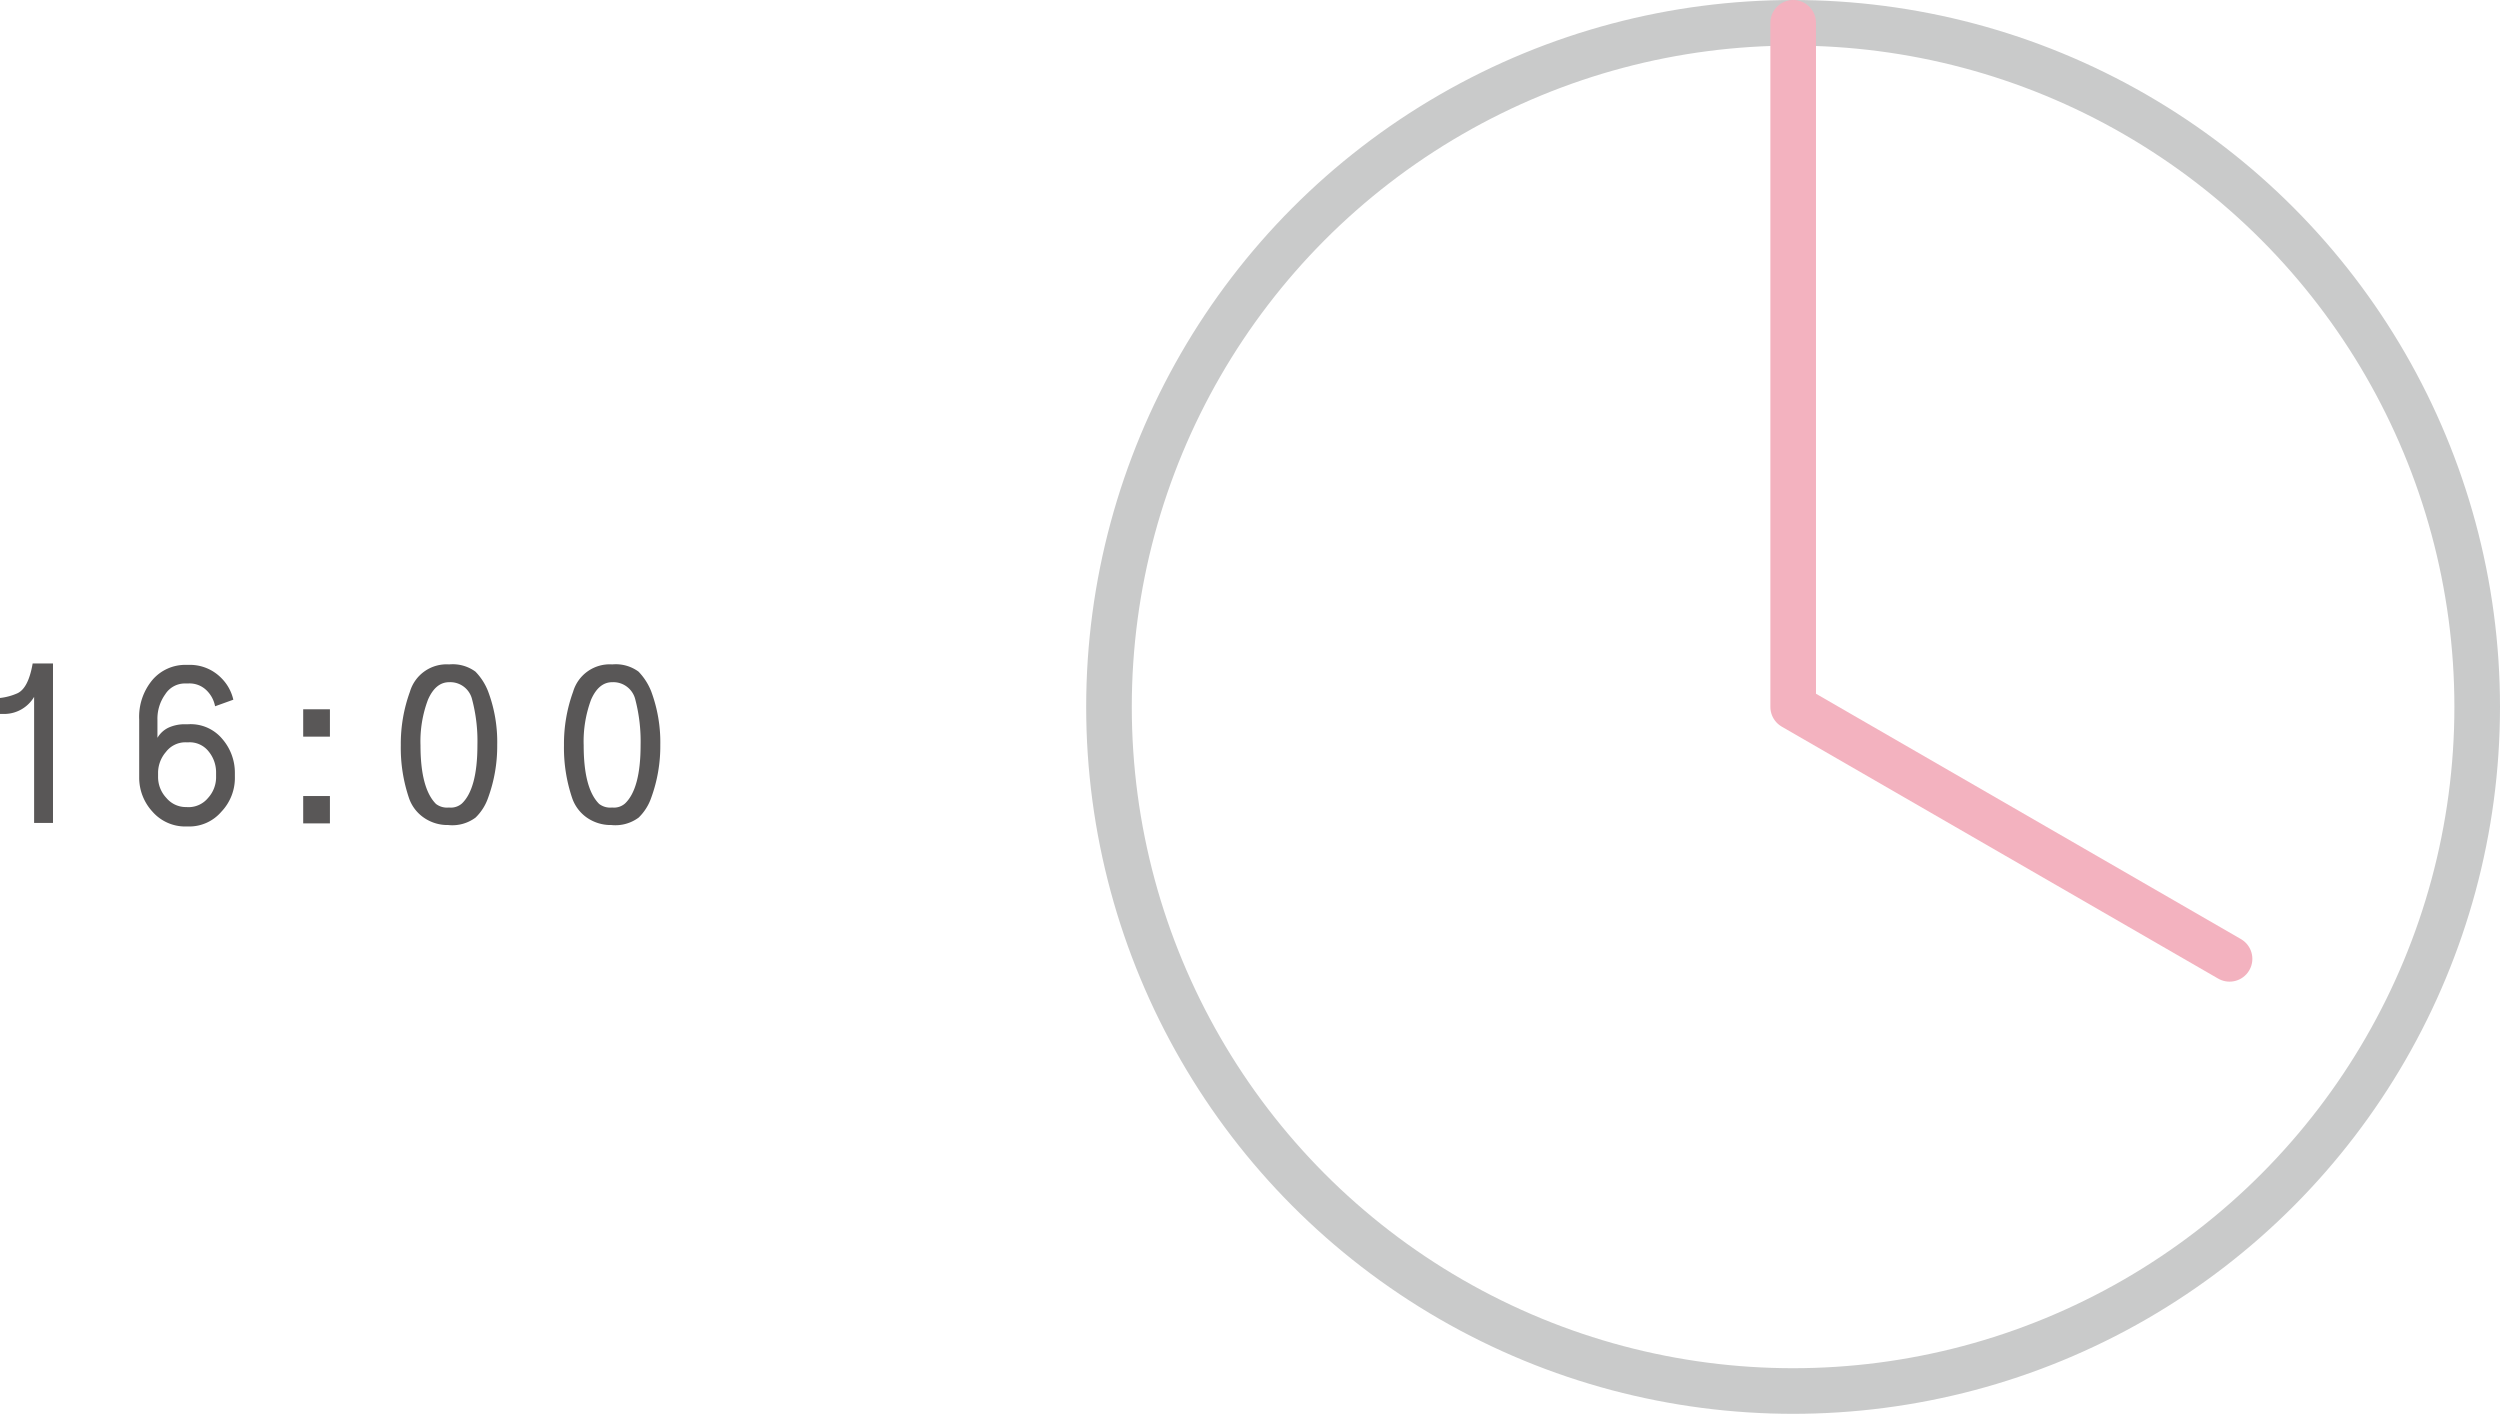 <svg xmlns="http://www.w3.org/2000/svg" width="274.08px" height="155px" viewBox="0 0 274.08 155"><defs><style>.cls-1{fill:#595757;}.cls-2,.cls-3{fill:none;stroke-linecap:round;stroke-linejoin:round;stroke-width:5px;}.cls-2{stroke:#c9caca;}.cls-3{stroke:#f3b2bf;}</style></defs><title>day-time20_pc</title><g id="レイヤー_2" data-name="レイヤー 2"><g id="design"><path class="cls-1" d="M3.74,76.4A3.82,3.82,0,0,1,.6,78.27H0V76.52A6.46,6.46,0,0,0,1.92,76c.8-.38,1.35-1.47,1.66-3.26H5.81V90.22H3.74Z"/><path class="cls-1" d="M20.71,72.89a4.82,4.82,0,0,1,3.55,1.44,4.88,4.88,0,0,1,1.32,2.38l-2,.72a3.28,3.28,0,0,0-.94-1.75,2.65,2.65,0,0,0-2-.75h-.36a2.54,2.54,0,0,0-2.16,1.18,4.59,4.59,0,0,0-.86,2.78v2a2.81,2.81,0,0,1,1.2-1.11,4.29,4.29,0,0,1,1.82-.38h.36A4.51,4.51,0,0,1,24.36,81a5.65,5.65,0,0,1,1.39,3.7v.43A5.37,5.37,0,0,1,24.26,89a4.63,4.63,0,0,1-3.55,1.61h-.36A4.76,4.76,0,0,1,16.73,89a5.49,5.49,0,0,1-1.47-3.79V78.89a6.3,6.3,0,0,1,1.47-4.37,4.74,4.74,0,0,1,3.62-1.63Zm0,15.6a2.76,2.76,0,0,0,2.09-1,3.37,3.37,0,0,0,.89-2.37v-.43a3.61,3.61,0,0,0-.82-2.31,2.64,2.64,0,0,0-2.16-1h-.36a2.68,2.68,0,0,0-2.16,1.06,3.51,3.51,0,0,0-.86,2.26v.43a3.34,3.34,0,0,0,.91,2.35,2.78,2.78,0,0,0,2.11,1Z"/><path class="cls-1" d="M33.24,77.76h2.93v3H33.24Zm0,9.51h2.93v3H33.24Z"/><path class="cls-1" d="M44.85,87.53a17.16,17.16,0,0,1-.91-5.83,16.71,16.71,0,0,1,1-5.86,4.19,4.19,0,0,1,4.3-3h0a4.22,4.22,0,0,1,2.88.79,6.43,6.43,0,0,1,1.39,2.16,15.75,15.75,0,0,1,1,5.88v0a16.45,16.45,0,0,1-1,5.8,5.53,5.53,0,0,1-1.37,2.16,4.26,4.26,0,0,1-3,.82h0a4.55,4.55,0,0,1-2.69-.82A4.29,4.29,0,0,1,44.85,87.53Zm4.4-12.74c-1,0-1.77.64-2.33,1.92a12.94,12.94,0,0,0-.82,5c0,3.15.57,5.3,1.7,6.43a2,2,0,0,0,1.42.39,1.85,1.85,0,0,0,1.42-.44c1.13-1.08,1.7-3.22,1.7-6.4a17.83,17.83,0,0,0-.58-5A2.46,2.46,0,0,0,49.25,74.79Z"/><path class="cls-1" d="M62.74,87.53a17.16,17.16,0,0,1-.91-5.83,16.71,16.71,0,0,1,1-5.86,4.18,4.18,0,0,1,4.29-3h0a4.22,4.22,0,0,1,2.88.79,6.59,6.59,0,0,1,1.39,2.16,16,16,0,0,1,1,5.88v0a16.45,16.45,0,0,1-1,5.8,5.53,5.53,0,0,1-1.37,2.16,4.28,4.28,0,0,1-3,.82h0a4.58,4.58,0,0,1-2.69-.82A4.33,4.33,0,0,1,62.74,87.53Zm4.39-12.74c-1,0-1.77.64-2.33,1.92a13.14,13.14,0,0,0-.81,5c0,3.15.56,5.3,1.7,6.43a2,2,0,0,0,1.42.39,1.83,1.83,0,0,0,1.41-.44c1.14-1.08,1.71-3.22,1.71-6.4a18.2,18.2,0,0,0-.58-5A2.48,2.48,0,0,0,67.13,74.79Z"/><circle class="cls-2" cx="196.58" cy="77.5" r="75"/><polyline class="cls-3" points="244.43 105.12 196.59 77.5 196.59 2.5"/></g></g></svg>
